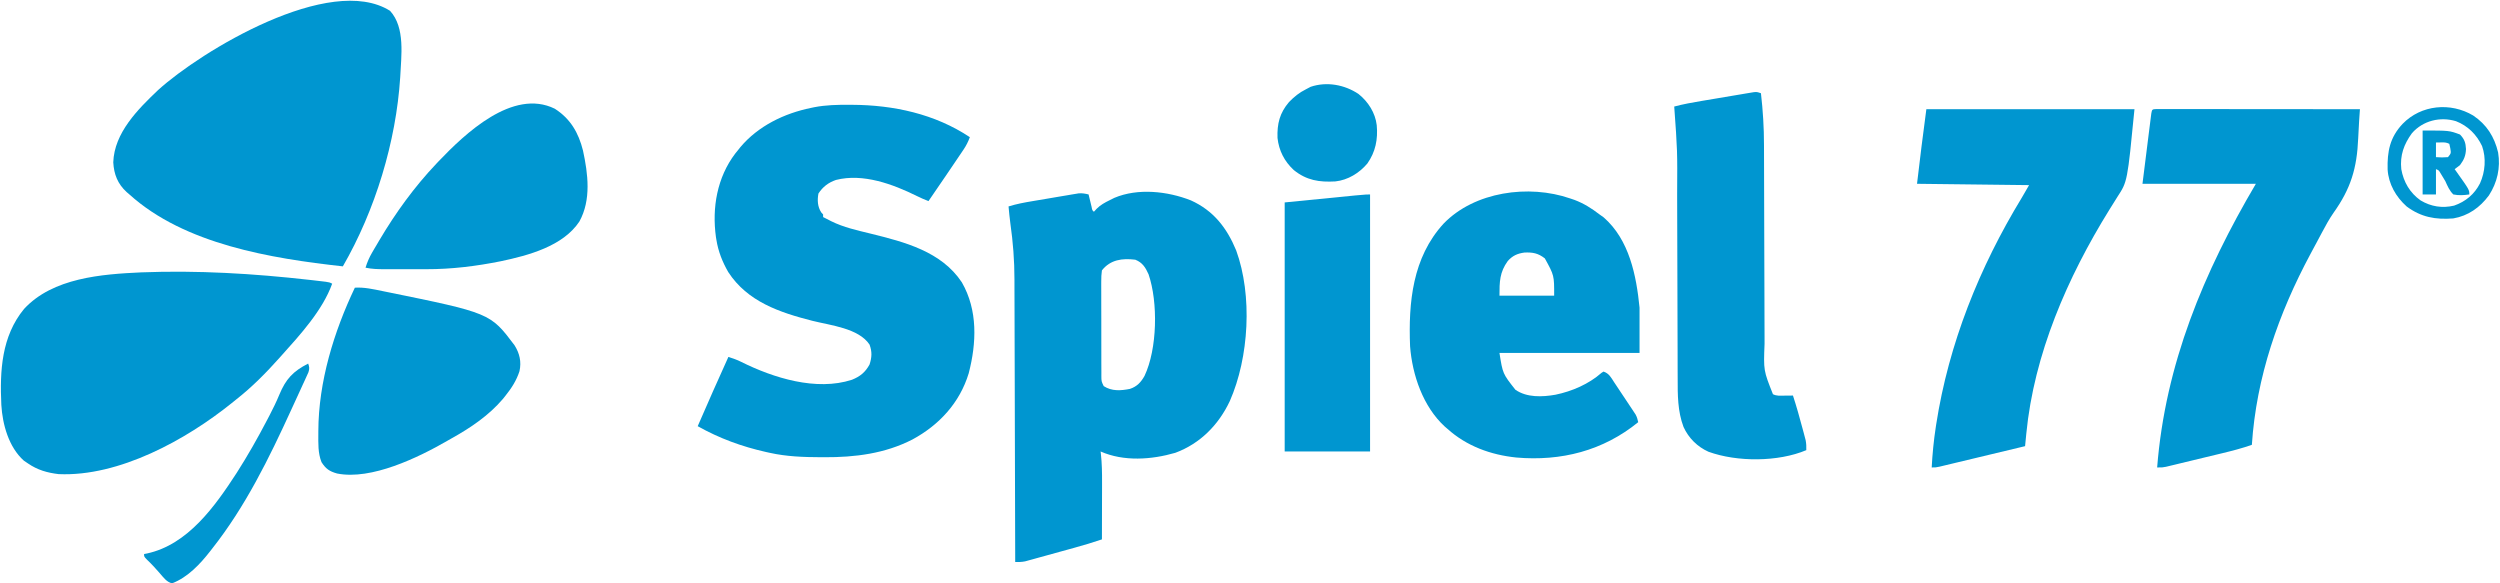 <svg width="300" height="70" viewBox="0 0 300 70" fill="none" xmlns="http://www.w3.org/2000/svg">
<g clip-path="url(#clip0_221_23)">
<path d="M101.884 12.576C102.004 12.576 102.124 12.576 102.247 12.577C107.226 12.6 112.185 13.668 116.382 16.461C116.18 17.004 115.949 17.469 115.625 17.949C115.537 18.08 115.449 18.211 115.358 18.346C115.264 18.485 115.169 18.625 115.071 18.769C114.974 18.913 114.876 19.058 114.775 19.208C114.458 19.678 114.14 20.147 113.821 20.616C113.708 20.782 113.596 20.947 113.48 21.117C112.795 22.123 112.108 23.128 111.419 24.132C110.949 23.949 110.491 23.758 110.041 23.53C107.157 22.102 103.561 20.765 100.313 21.595C99.404 21.909 98.736 22.417 98.212 23.224C98.065 24.012 98.104 24.798 98.543 25.481C98.618 25.563 98.694 25.646 98.773 25.731C98.773 25.836 98.773 25.942 98.773 26.05C98.864 26.096 98.954 26.141 99.048 26.187C99.281 26.304 99.514 26.423 99.744 26.545C101.248 27.292 102.865 27.638 104.486 28.038C108.556 29.044 112.969 30.174 115.422 33.881C117.351 37.237 117.188 41.155 116.247 44.791C115.169 48.336 112.708 51.002 109.491 52.739C106.188 54.437 102.588 54.884 98.923 54.867C98.785 54.867 98.647 54.867 98.504 54.866C96.427 54.858 94.405 54.792 92.369 54.338C92.151 54.29 92.151 54.29 91.928 54.242C89.017 53.589 86.324 52.603 83.725 51.142C84.926 48.359 86.16 45.593 87.407 42.831C87.939 43.002 88.451 43.173 88.949 43.428C92.814 45.352 97.947 46.964 102.233 45.572C103.214 45.177 103.831 44.68 104.346 43.74C104.624 42.876 104.665 42.227 104.346 41.353C103.043 39.38 99.622 39.04 97.481 38.496C93.557 37.495 89.701 36.201 87.392 32.651C86.685 31.428 86.187 30.163 85.966 28.767C85.948 28.66 85.93 28.553 85.912 28.443C85.426 24.923 86.052 21.296 88.23 18.425C88.328 18.305 88.426 18.184 88.527 18.059C88.63 17.929 88.733 17.798 88.839 17.664C90.978 15.115 94.111 13.603 97.332 12.945C97.466 12.917 97.6 12.889 97.739 12.86C99.121 12.597 100.483 12.568 101.884 12.576Z" fill="#0096D0"/>
<path d="M130.63 23.333C130.663 23.47 130.695 23.607 130.729 23.747C130.772 23.924 130.815 24.1 130.86 24.282C130.903 24.458 130.945 24.635 130.989 24.816C131.067 25.234 131.067 25.234 131.27 25.411C131.38 25.291 131.489 25.172 131.602 25.048C132.067 24.585 132.571 24.312 133.161 24.023C133.347 23.93 133.533 23.837 133.725 23.741C136.554 22.547 140.104 22.945 142.901 24.043C145.613 25.267 147.224 27.338 148.343 30.054C150.308 35.455 149.891 42.877 147.577 48.131C146.23 50.99 144.015 53.236 141.035 54.338C138.179 55.167 134.858 55.407 132.071 54.178C132.082 54.269 132.093 54.36 132.105 54.453C132.236 55.602 132.251 56.736 132.246 57.89C132.246 58.087 132.246 58.283 132.246 58.485C132.245 59.107 132.243 59.729 132.241 60.351C132.24 60.775 132.239 61.199 132.238 61.623C132.237 62.657 132.234 63.692 132.231 64.726C131.127 65.104 130.016 65.432 128.891 65.742C128.625 65.815 128.625 65.815 128.354 65.89C127.982 65.993 127.609 66.095 127.237 66.198C126.667 66.354 126.097 66.513 125.528 66.671C125.165 66.771 124.802 66.871 124.439 66.97C124.269 67.018 124.099 67.065 123.924 67.114C123.765 67.157 123.607 67.201 123.443 67.245C123.304 67.284 123.165 67.322 123.022 67.361C122.612 67.446 122.243 67.449 121.825 67.443C121.825 67.255 121.824 67.066 121.824 66.872C121.815 62.384 121.803 57.896 121.788 53.407C121.787 52.853 121.785 52.298 121.783 51.744C121.783 51.634 121.782 51.523 121.782 51.41C121.776 49.631 121.772 47.852 121.769 46.074C121.765 44.244 121.76 42.414 121.753 40.584C121.749 39.559 121.746 38.533 121.745 37.507C121.744 36.539 121.741 35.57 121.736 34.602C121.735 34.249 121.734 33.897 121.735 33.544C121.736 31.263 121.563 29.057 121.242 26.799C121.152 26.125 121.087 25.449 121.025 24.772C121.974 24.476 122.927 24.3 123.907 24.136C124.075 24.107 124.242 24.079 124.414 24.05C124.765 23.991 125.117 23.932 125.469 23.873C126.007 23.783 126.545 23.691 127.082 23.598C127.425 23.541 127.767 23.484 128.11 23.426C128.27 23.399 128.431 23.371 128.596 23.342C128.746 23.318 128.896 23.293 129.051 23.268C129.182 23.246 129.314 23.224 129.449 23.201C129.872 23.171 130.22 23.233 130.63 23.333ZM132.231 32.443C132.168 32.901 132.145 33.297 132.15 33.755C132.149 33.887 132.149 34.019 132.148 34.154C132.146 34.59 132.148 35.025 132.151 35.46C132.151 35.763 132.151 36.065 132.151 36.368C132.15 37.001 132.152 37.635 132.156 38.269C132.16 39.082 132.16 39.895 132.158 40.708C132.157 41.332 132.158 41.957 132.16 42.581C132.161 42.881 132.161 43.181 132.16 43.48C132.16 43.899 132.162 44.318 132.166 44.736C132.165 44.86 132.165 44.985 132.164 45.113C132.169 45.763 132.169 45.763 132.445 46.335C133.422 46.965 134.493 46.885 135.592 46.667C136.435 46.391 136.922 45.862 137.344 45.107C138.878 41.869 138.978 36.287 137.828 32.916C137.46 32.097 137.096 31.503 136.233 31.164C134.667 30.973 133.253 31.154 132.231 32.443Z" fill="#0096D0"/>
<path d="M46.805 1.298C48.656 3.322 48.14 6.727 48.026 9.269C47.527 17.025 45.027 25.234 41.142 31.963C32.545 31.01 22.163 29.328 15.528 23.333C15.418 23.238 15.308 23.143 15.195 23.046C14.122 22.065 13.674 20.922 13.592 19.48C13.712 15.934 16.544 13.115 18.97 10.808C24.137 6.122 39.59 -3.237 46.805 1.298Z" fill="#0096D0"/>
<path d="M37.12 33.582C37.242 33.595 37.364 33.609 37.489 33.623C37.829 33.662 38.169 33.702 38.509 33.743C38.702 33.766 38.894 33.788 39.092 33.812C39.541 33.881 39.541 33.881 39.861 34.041C38.72 37.228 36.012 40.184 33.778 42.671C33.704 42.754 33.631 42.836 33.555 42.921C31.931 44.737 30.256 46.441 28.335 47.945C28.16 48.086 27.986 48.227 27.811 48.368C22.321 52.786 14.284 57.214 7.044 56.895C5.677 56.735 4.499 56.398 3.362 55.616C3.197 55.504 3.032 55.392 2.861 55.277C1.045 53.654 0.298 50.93 0.16 48.584C-0.03 44.486 0.184 40.368 2.882 37.078C6.337 33.335 12.195 32.902 16.973 32.683C23.703 32.423 30.433 32.826 37.12 33.582Z" fill="#0096D0"/>
<path d="M188.42 23.813C188.684 23.902 188.684 23.902 188.953 23.994C190.07 24.417 190.999 25.006 191.942 25.731C192.104 25.846 192.266 25.961 192.433 26.08C195.518 28.761 196.366 33.078 196.745 36.918C196.745 38.711 196.745 40.504 196.745 42.352C191.198 42.352 185.651 42.352 179.936 42.352C180.328 44.846 180.328 44.846 181.847 46.767C183.218 47.726 185.07 47.643 186.654 47.367C188.648 46.955 190.649 46.09 192.186 44.738C192.264 44.689 192.342 44.64 192.423 44.589C193.104 44.816 193.336 45.32 193.714 45.896C193.792 46.011 193.869 46.126 193.948 46.245C194.111 46.489 194.273 46.734 194.435 46.979C194.682 47.354 194.932 47.727 195.182 48.1C195.34 48.337 195.498 48.575 195.655 48.812C195.768 48.98 195.768 48.98 195.882 49.151C195.951 49.255 196.02 49.361 196.091 49.469C196.152 49.56 196.212 49.652 196.275 49.747C196.438 50.048 196.515 50.328 196.585 50.662C192.367 54.094 187.34 55.37 181.958 54.903C178.895 54.586 176.001 53.54 173.693 51.461C173.583 51.367 173.473 51.272 173.36 51.175C170.766 48.788 169.472 45 169.21 41.553C169.001 36.284 169.504 30.909 173.225 26.84C176.941 22.988 183.454 22.097 188.42 23.813ZM180.936 31.317C179.957 32.664 179.936 33.803 179.936 35.48C182.102 35.48 184.268 35.48 186.499 35.48C186.506 33.053 186.506 33.053 185.379 31.005C184.578 30.385 183.94 30.261 182.931 30.306C182.086 30.422 181.509 30.679 180.936 31.317Z" fill="#0096D0"/>
<path d="M258.785 13.085C259.059 13.085 259.059 13.085 259.339 13.086C259.548 13.085 259.757 13.085 259.972 13.085C260.206 13.086 260.44 13.086 260.674 13.087C260.918 13.087 261.163 13.087 261.407 13.087C262.073 13.087 262.739 13.088 263.405 13.089C264.1 13.09 264.795 13.09 265.49 13.09C266.807 13.091 268.124 13.092 269.441 13.094C270.94 13.095 272.439 13.096 273.938 13.097C277.022 13.099 280.107 13.101 283.191 13.105C283.18 13.269 283.169 13.434 283.157 13.603C283.143 13.82 283.128 14.038 283.113 14.256C283.106 14.364 283.098 14.472 283.091 14.583C283.046 15.251 283.011 15.917 282.985 16.585C282.831 20.195 282.101 22.627 280.009 25.558C279.5 26.295 279.077 27.069 278.659 27.858C278.583 28 278.507 28.141 278.429 28.287C278.277 28.57 278.126 28.853 277.976 29.137C277.741 29.579 277.503 30.02 277.265 30.46C273.42 37.63 270.761 45.239 270.224 53.379C269.043 53.794 267.851 54.103 266.634 54.395C266.33 54.468 266.33 54.468 266.02 54.543C265.595 54.646 265.169 54.748 264.743 54.85C264.198 54.981 263.653 55.113 263.108 55.245C262.586 55.372 262.064 55.498 261.541 55.623C261.346 55.671 261.151 55.718 260.95 55.767C260.768 55.81 260.587 55.853 260.401 55.898C260.241 55.936 260.082 55.975 259.918 56.014C259.498 56.096 259.498 56.096 258.858 56.096C259.833 43.709 264.443 32.682 270.704 22.055C266.214 22.055 261.724 22.055 257.097 22.055C257.279 20.608 257.46 19.161 257.647 17.67C257.705 17.212 257.762 16.755 257.82 16.284C257.866 15.923 257.911 15.563 257.957 15.203C257.98 15.014 258.004 14.825 258.028 14.63C258.051 14.452 258.073 14.274 258.097 14.09C258.116 13.934 258.136 13.778 258.156 13.618C258.244 13.116 258.268 13.11 258.785 13.085Z" fill="#0096D0"/>
<path d="M231.163 13.105C239.405 13.105 247.646 13.105 256.137 13.105C255.288 21.79 255.288 21.79 254.096 23.613C253.876 23.964 253.657 24.316 253.438 24.667C253.271 24.933 253.271 24.933 253.101 25.204C248.082 33.312 244.084 42.484 243.157 52.033C243.143 52.179 243.128 52.325 243.114 52.475C243.079 52.829 243.044 53.184 243.01 53.539C241.62 53.873 240.229 54.206 238.839 54.539C238.194 54.694 237.548 54.848 236.903 55.003C236.28 55.153 235.657 55.302 235.034 55.451C234.797 55.508 234.559 55.565 234.321 55.622C233.988 55.702 233.656 55.782 233.323 55.861C233.039 55.929 233.039 55.929 232.749 55.999C232.284 56.096 232.284 56.096 231.804 56.096C231.891 54.467 232.047 52.865 232.294 51.251C232.311 51.139 232.328 51.027 232.346 50.912C233.846 41.239 237.533 32.071 242.614 23.726C242.913 23.227 243.201 22.72 243.49 22.215C239.052 22.162 234.615 22.109 230.043 22.055C230.388 19.068 230.765 16.085 231.163 13.105Z" fill="#0096D0"/>
<path d="M211.313 11.187C211.553 13.267 211.68 15.312 211.679 17.405C211.68 17.691 211.681 17.977 211.682 18.263C211.685 18.872 211.686 19.481 211.687 20.089C211.688 21.054 211.691 22.019 211.695 22.984C211.704 25.206 211.709 27.427 211.714 29.648C211.719 31.688 211.725 33.728 211.733 35.768C211.737 36.725 211.739 37.682 211.74 38.638C211.741 39.236 211.743 39.833 211.746 40.43C211.747 40.705 211.747 40.979 211.747 41.253C211.622 44.457 211.622 44.457 212.754 47.306C213.215 47.536 213.621 47.481 214.134 47.476C214.325 47.474 214.515 47.473 214.711 47.471C214.931 47.469 214.931 47.469 215.155 47.466C215.586 48.786 215.959 50.119 216.315 51.461C216.359 51.621 216.402 51.782 216.447 51.947C216.487 52.1 216.527 52.253 216.568 52.41C216.604 52.547 216.64 52.683 216.678 52.824C216.758 53.232 216.77 53.603 216.756 54.018C213.375 55.446 208.457 55.456 205.014 54.209C203.683 53.611 202.63 52.564 202.023 51.234C201.315 49.357 201.317 47.384 201.321 45.409C201.32 45.114 201.318 44.819 201.317 44.523C201.313 43.728 201.312 42.934 201.312 42.139C201.311 41.301 201.307 40.464 201.304 39.626C201.297 38.039 201.294 36.452 201.291 34.864C201.285 32.03 201.276 29.195 201.266 26.36C201.263 25.368 201.26 24.377 201.258 23.385C201.289 18.076 201.289 18.076 200.907 12.785C201.991 12.495 203.081 12.3 204.187 12.114C204.376 12.082 204.565 12.051 204.76 12.018C205.157 11.951 205.554 11.885 205.952 11.818C206.561 11.716 207.171 11.613 207.78 11.509C208.166 11.444 208.553 11.38 208.94 11.315C209.122 11.284 209.305 11.253 209.493 11.22C209.662 11.193 209.831 11.165 210.005 11.136C210.153 11.111 210.302 11.086 210.455 11.061C210.833 11.027 210.833 11.027 211.313 11.187Z" fill="#0096D0"/>
<path d="M42.583 34.521C43.72 34.452 44.794 34.703 45.904 34.93C46.01 34.952 46.115 34.973 46.223 34.995C58.826 37.56 58.826 37.56 61.739 41.426C62.356 42.406 62.588 43.407 62.338 44.545C61.975 45.657 61.4 46.558 60.672 47.466C60.563 47.604 60.453 47.742 60.34 47.883C58.669 49.843 56.489 51.324 54.251 52.571C54.049 52.684 53.847 52.798 53.647 52.914C50.22 54.893 44.558 57.645 40.452 56.821C39.538 56.567 39.09 56.257 38.581 55.457C38.145 54.355 38.197 53.21 38.2 52.041C38.2 51.931 38.2 51.822 38.201 51.709C38.222 45.821 40.062 39.813 42.583 34.521Z" fill="#0096D0"/>
<path d="M66.569 13.044C68.448 14.241 69.424 15.93 69.957 18.059C70.563 20.856 70.965 23.974 69.527 26.58C67.565 29.551 63.385 30.656 60.092 31.35C57.13 31.943 54.183 32.31 51.158 32.304C50.978 32.304 50.799 32.305 50.614 32.305C50.238 32.305 49.863 32.305 49.487 32.304C48.913 32.303 48.34 32.304 47.766 32.305C47.399 32.305 47.032 32.305 46.665 32.304C46.495 32.305 46.324 32.305 46.148 32.305C45.369 32.303 44.629 32.288 43.863 32.123C44.064 31.471 44.305 30.905 44.649 30.316C44.741 30.158 44.833 30 44.927 29.838C45.025 29.672 45.123 29.507 45.224 29.337C45.325 29.166 45.425 28.994 45.529 28.818C47.478 25.532 49.715 22.436 52.348 19.658C52.442 19.558 52.536 19.459 52.633 19.356C55.769 16.072 61.526 10.566 66.569 13.044Z" fill="#0096D0"/>
<path d="M164.408 23.333C164.408 33.512 164.408 43.691 164.408 54.178C161.027 54.178 157.646 54.178 154.162 54.178C154.162 44.316 154.162 34.453 154.162 24.292C163.767 23.333 163.767 23.333 164.408 23.333Z" fill="#0096D0"/>
<path d="M163.015 11.273C164.174 12.193 165.038 13.54 165.208 15.023C165.362 16.71 165.067 18.227 164.078 19.628C163.11 20.77 161.752 21.606 160.247 21.77C158.322 21.88 156.792 21.649 155.253 20.406C154.125 19.36 153.472 18.084 153.301 16.552C153.244 14.844 153.562 13.556 154.683 12.246C155.306 11.603 155.922 11.106 156.724 10.708C156.905 10.612 157.087 10.517 157.274 10.418C159.207 9.76 161.358 10.167 163.015 11.273Z" fill="#0096D0"/>
<path d="M36.98 43.63C37.136 44.044 37.15 44.239 37.015 44.667C36.947 44.816 36.879 44.965 36.809 45.118C36.694 45.373 36.694 45.373 36.577 45.632C36.449 45.907 36.449 45.907 36.319 46.187C36.233 46.378 36.146 46.569 36.056 46.765C35.826 47.272 35.593 47.777 35.359 48.281C35.222 48.577 35.087 48.873 34.951 49.169C32.283 54.999 29.448 60.789 25.454 65.845C25.381 65.939 25.307 66.033 25.232 66.131C24.017 67.689 22.538 69.275 20.651 70C19.988 69.853 19.583 69.253 19.15 68.761C18.995 68.588 18.839 68.414 18.683 68.241C18.609 68.158 18.534 68.075 18.458 67.99C18.202 67.71 17.933 67.445 17.66 67.183C17.289 66.804 17.289 66.804 17.289 66.484C17.404 66.462 17.518 66.441 17.636 66.418C22.55 65.359 25.814 60.733 28.397 56.756C29.716 54.689 30.925 52.567 32.057 50.392C32.152 50.21 32.248 50.028 32.346 49.84C32.765 49.028 33.167 48.218 33.515 47.372C34.297 45.488 35.151 44.566 36.98 43.63Z" fill="#0096D0"/>
<path d="M296.782 13.861C298.398 14.945 299.329 16.41 299.774 18.301C300.076 20.129 299.674 21.906 298.666 23.453C297.595 24.899 296.19 25.899 294.397 26.21C292.262 26.378 290.525 26.064 288.794 24.772C287.508 23.619 286.627 22.084 286.515 20.347C286.459 18.187 286.783 16.488 288.314 14.863C290.542 12.565 294.075 12.248 296.782 13.861ZM289.434 15.982C288.466 17.313 287.983 18.64 288.154 20.297C288.424 21.832 289.189 23.15 290.475 24.052C291.727 24.798 293.07 25.009 294.495 24.673C295.881 24.187 296.931 23.313 297.599 22.005C298.225 20.623 298.359 18.983 297.849 17.53C297.193 16.145 296.141 15.097 294.717 14.543C292.813 13.966 290.748 14.482 289.434 15.982Z" fill="#0096D0"/>
<path d="M290.715 15.662C293.917 15.662 293.917 15.662 295.197 16.142C295.736 16.692 295.881 17.14 295.918 17.89C295.884 18.702 295.678 19.165 295.197 19.817C294.988 19.983 294.775 20.143 294.557 20.297C294.631 20.399 294.704 20.502 294.78 20.607C296.318 22.772 296.318 22.772 296.318 23.333C295.654 23.43 295.057 23.47 294.397 23.333C293.931 22.87 293.704 22.329 293.437 21.735C293.294 21.489 293.148 21.246 292.996 21.006C292.934 20.904 292.872 20.801 292.809 20.696C292.645 20.43 292.645 20.43 292.316 20.297C292.316 21.299 292.316 22.301 292.316 23.333C291.788 23.333 291.259 23.333 290.715 23.333C290.715 20.802 290.715 18.27 290.715 15.662ZM292.316 17.101C292.316 17.681 292.316 18.261 292.316 18.858C293.04 18.902 293.04 18.902 293.757 18.858C294.137 18.394 294.137 18.394 294.037 17.8C293.997 17.622 293.958 17.444 293.917 17.26C293.551 17.078 293.342 17.084 292.936 17.09C292.629 17.095 292.629 17.095 292.316 17.101Z" fill="#0096D0"/>
</g>
<defs>
<clipPath id="clip0_221_23">
<rect width="300" height="70" fill="white"/>
</clipPath>
</defs>
</svg>

